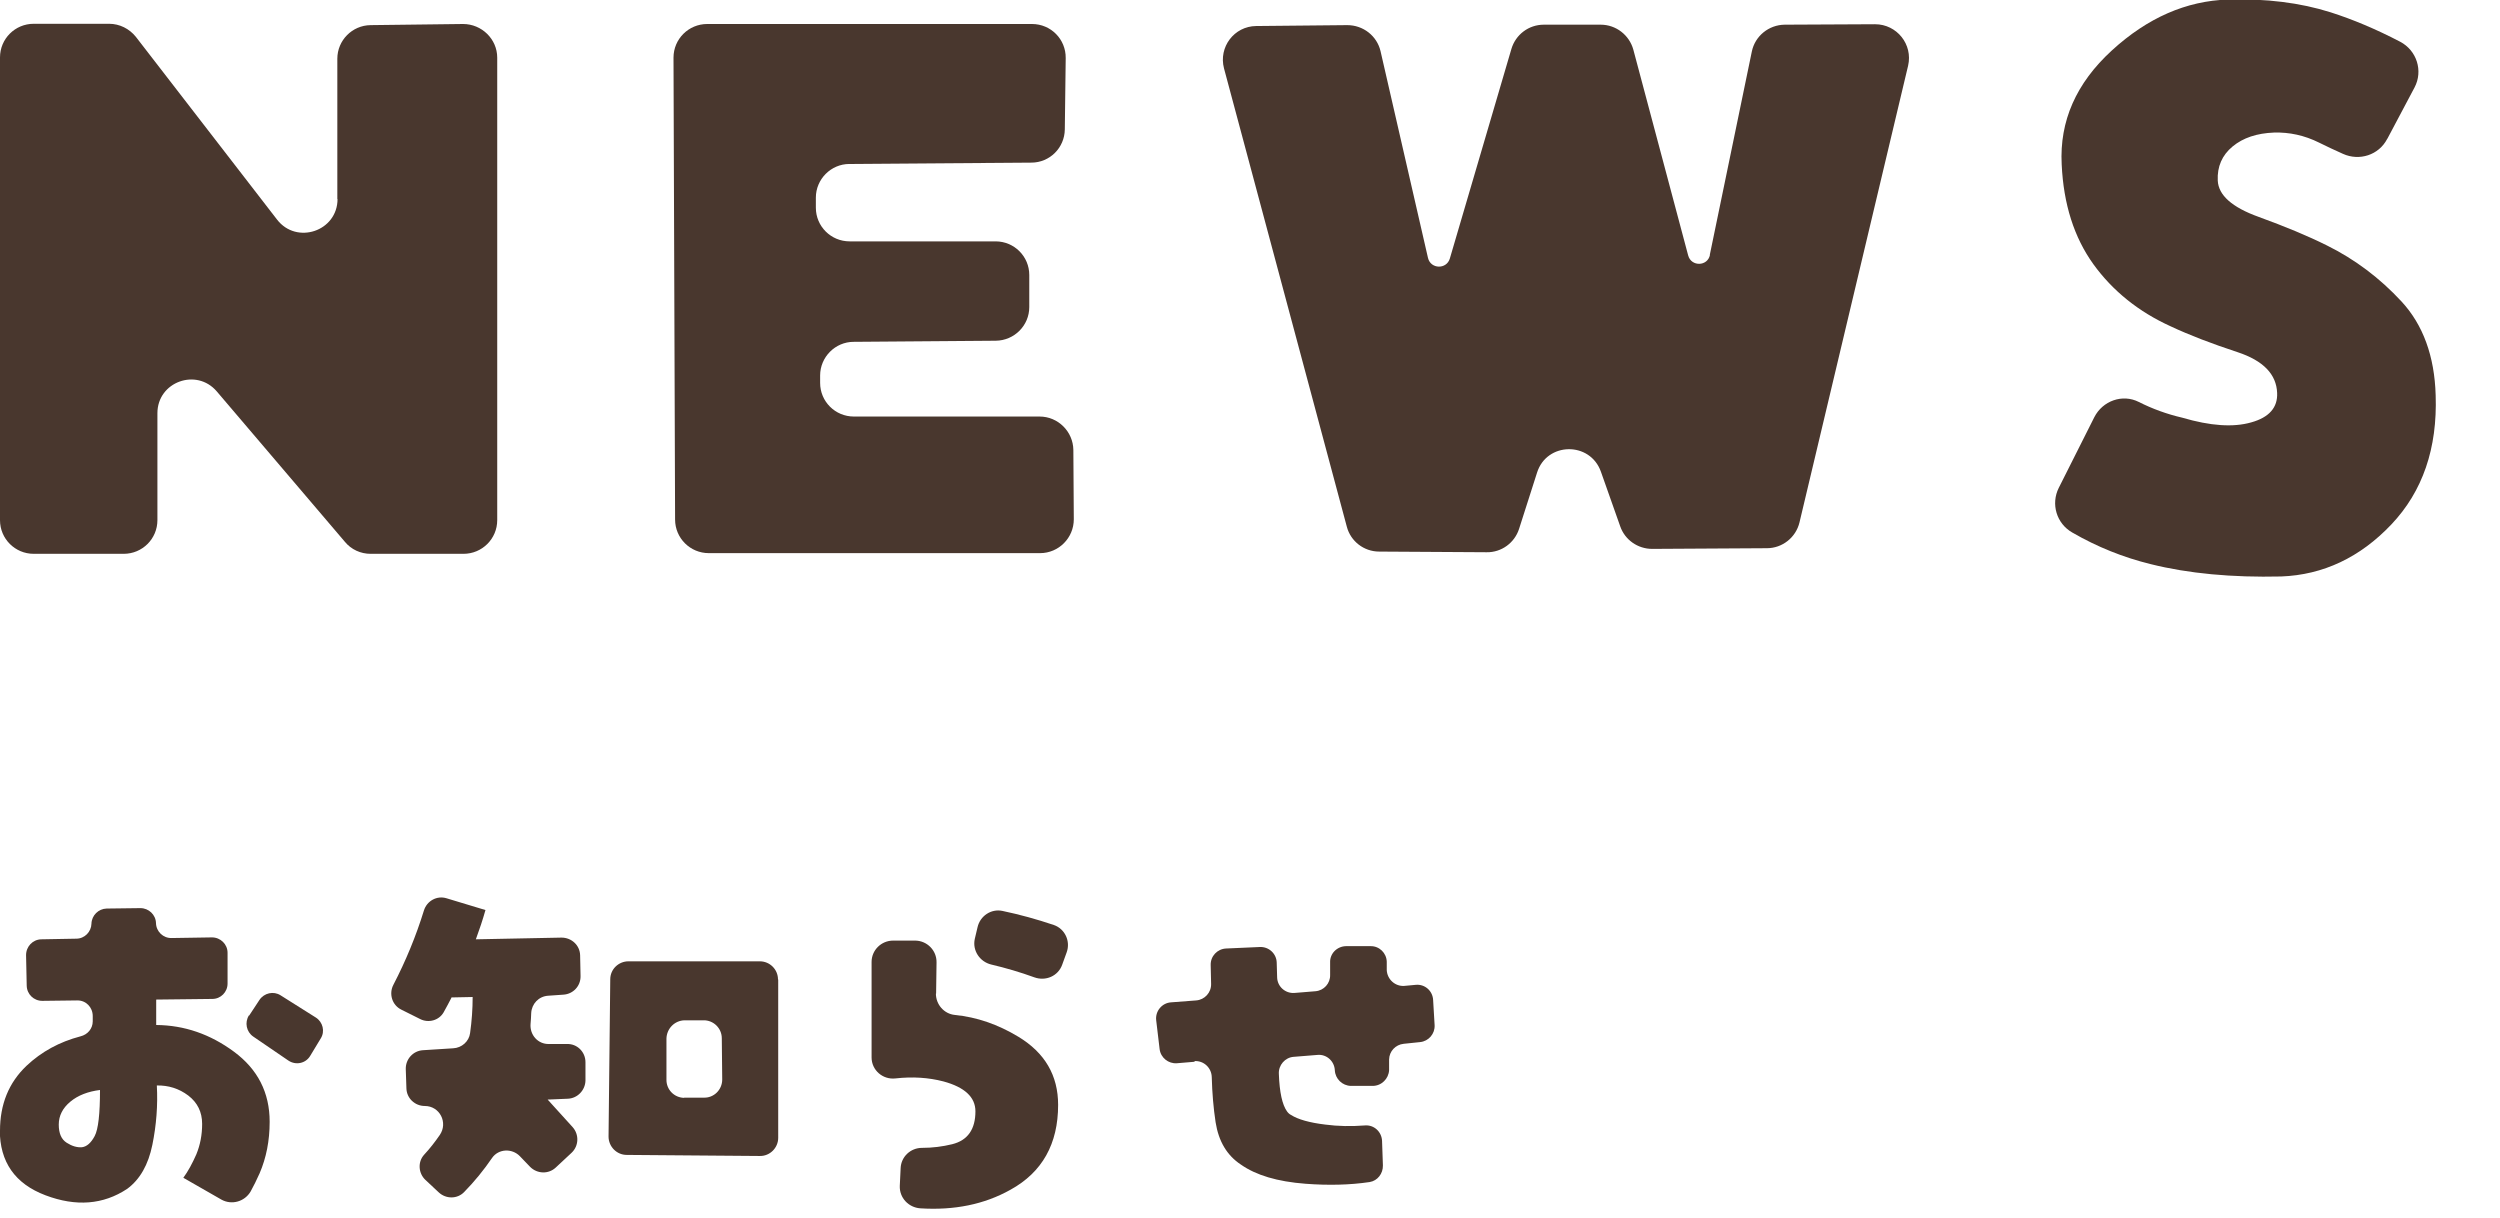 <svg width="117" height="57" viewBox="0 0 117 57" fill="none" xmlns="http://www.w3.org/2000/svg">
<g clip-path="url(#clip0_41_151)">
<path d="M15.787 9.322V2.75C15.787 1.89 16.481 1.186 17.344 1.176L21.67 1.123C22.543 1.123 23.27 1.827 23.27 2.698V24.344C23.27 25.215 22.564 25.919 21.691 25.919H17.344C16.881 25.919 16.439 25.719 16.145 25.362L10.146 18.319C9.198 17.206 7.367 17.867 7.367 19.337V24.344C7.367 25.215 6.662 25.919 5.788 25.919H1.579C0.705 25.919 0 25.215 0 24.344V2.687C0 1.816 0.705 1.113 1.579 1.113H5.104C5.599 1.113 6.052 1.344 6.357 1.722L12.966 10.277C13.882 11.463 15.797 10.823 15.797 9.311L15.787 9.322Z" fill="#49372E"/>
<path d="M48.265 7.611L39.751 7.674C38.888 7.674 38.182 8.388 38.182 9.248V9.721C38.182 10.592 38.888 11.296 39.761 11.296H46.592C47.465 11.296 48.17 11.999 48.17 12.87V14.371C48.17 15.232 47.475 15.935 46.602 15.946L39.951 15.998C39.088 15.998 38.382 16.712 38.382 17.573V17.92C38.382 18.791 39.088 19.494 39.961 19.494H48.654C49.517 19.494 50.222 20.198 50.233 21.058L50.254 24.302C50.254 25.173 49.549 25.887 48.675 25.887H33.173C32.299 25.887 31.594 25.184 31.594 24.313L31.52 2.698C31.52 1.827 32.226 1.123 33.099 1.123H48.296C49.181 1.123 49.886 1.837 49.875 2.719L49.833 6.057C49.822 6.918 49.128 7.611 48.265 7.611Z" fill="#49372E"/>
<path d="M80.017 11.936L81.985 2.414C82.132 1.69 82.774 1.165 83.522 1.155L87.752 1.134C88.773 1.134 89.531 2.079 89.299 3.076L84.216 24.449C84.048 25.152 83.416 25.656 82.69 25.656L77.323 25.688C76.649 25.688 76.049 25.268 75.828 24.638L74.923 22.077C74.418 20.649 72.387 20.68 71.934 22.119L71.092 24.753C70.882 25.404 70.271 25.856 69.577 25.845L64.546 25.814C63.83 25.814 63.209 25.331 63.031 24.649L57.284 3.202C57.021 2.205 57.758 1.228 58.789 1.218L63.051 1.176C63.799 1.176 64.441 1.68 64.609 2.394L66.83 12.072C66.956 12.597 67.693 12.618 67.851 12.104L70.734 2.289C70.934 1.617 71.545 1.155 72.25 1.155H74.912C75.628 1.155 76.249 1.638 76.439 2.32L79.007 11.957C79.154 12.492 79.922 12.471 80.027 11.925L80.017 11.936Z" fill="#49372E"/>
<path d="M111.716 6.509C111.327 7.254 110.422 7.548 109.653 7.201C109.253 7.023 108.875 6.845 108.538 6.677C107.843 6.33 107.138 6.183 106.422 6.204C105.623 6.236 104.981 6.446 104.486 6.855C103.991 7.264 103.76 7.8 103.791 8.451C103.823 9.133 104.454 9.7 105.707 10.151C106.949 10.603 108.012 11.044 108.896 11.485C110.211 12.135 111.379 13.017 112.39 14.109C113.4 15.201 113.937 16.67 113.989 18.497C114.074 20.985 113.379 23 111.916 24.544C110.453 26.087 108.727 26.905 106.759 26.979C104.454 27.032 102.423 26.843 100.655 26.402C99.371 26.087 98.14 25.593 96.982 24.922C96.245 24.502 95.972 23.588 96.35 22.832L98.013 19.526C98.403 18.759 99.329 18.423 100.097 18.812C100.718 19.127 101.402 19.379 102.128 19.547C103.444 19.935 104.517 20.009 105.359 19.767C106.191 19.536 106.601 19.074 106.57 18.392C106.538 17.521 105.928 16.88 104.717 16.481C103.507 16.082 102.465 15.684 101.592 15.274C100.087 14.592 98.876 13.616 97.971 12.366C97.066 11.107 96.572 9.553 96.487 7.695C96.382 5.669 97.161 3.895 98.834 2.362C100.508 0.829 102.318 0.042 104.265 -0.021C106.043 -0.073 107.654 0.126 109.075 0.577C110.095 0.903 111.179 1.354 112.327 1.953C113.105 2.362 113.411 3.317 113 4.094L111.737 6.477L111.716 6.509Z" fill="#49372E"/>
</g>
<g clip-path="url(#clip1_41_151)">
<path d="M-9.76585e-06 52.92C-9.76585e-06 51.68 0.41 50.67 1.24 49.88C1.94 49.22 2.78 48.76 3.77 48.5C4.1 48.42 4.34 48.14 4.34 47.8V47.55C4.34 47.14 4.02 46.81 3.61 46.82L1.98 46.84C1.58 46.84 1.26 46.53 1.25 46.13L1.22 44.7C1.22 44.3 1.53 43.97 1.93 43.96L3.57 43.93C3.96 43.93 4.27 43.61 4.28 43.23C4.29 42.84 4.61 42.53 4.99 42.52L6.57 42.5C6.96 42.5 7.29 42.81 7.3 43.2C7.31 43.6 7.64 43.91 8.03 43.9L9.92 43.87C10.32 43.87 10.65 44.19 10.65 44.59V46.03C10.65 46.43 10.33 46.75 9.94 46.75L7.31 46.78V47.97C8.63 47.98 9.84 48.4 10.95 49.22C12.06 50.04 12.62 51.13 12.62 52.5C12.62 53.39 12.46 54.19 12.15 54.91C12.01 55.22 11.87 55.51 11.73 55.76C11.45 56.24 10.84 56.41 10.36 56.14L8.58 55.12C8.8 54.82 9 54.45 9.19 54.02C9.37 53.58 9.46 53.11 9.46 52.6C9.46 52.04 9.24 51.6 8.81 51.27C8.37 50.94 7.88 50.79 7.34 50.8C7.39 51.72 7.32 52.65 7.13 53.58C6.94 54.51 6.55 55.2 5.95 55.64C4.83 56.38 3.56 56.48 2.13 55.94C0.7 55.4 -0.01 54.38 -0.01 52.88L-9.76585e-06 52.92ZM4.69 51.01C4.12 51.08 3.65 51.26 3.29 51.56C2.93 51.86 2.75 52.22 2.75 52.63C2.75 53.04 2.87 53.32 3.12 53.48C3.37 53.64 3.61 53.71 3.84 53.69C4.06 53.66 4.26 53.49 4.43 53.17C4.6 52.85 4.68 52.13 4.68 51.01H4.69ZM11.66 47.53L12.14 46.8C12.36 46.47 12.8 46.37 13.13 46.58L14.78 47.62C15.11 47.83 15.22 48.27 15.01 48.6L14.52 49.41C14.31 49.77 13.84 49.87 13.49 49.63L11.85 48.51C11.53 48.29 11.44 47.85 11.65 47.52L11.66 47.53Z" fill="#49372E"/>
<path d="M21.13 46.69C21.01 46.92 20.89 47.15 20.76 47.38C20.54 47.76 20.05 47.89 19.66 47.69L18.78 47.25C18.35 47.04 18.19 46.51 18.41 46.09C18.99 44.97 19.47 43.81 19.84 42.61C19.98 42.16 20.45 41.9 20.9 42.04L22.72 42.59C22.59 43.05 22.44 43.5 22.27 43.96L26.28 43.88C26.75 43.88 27.14 44.24 27.15 44.71L27.17 45.68C27.18 46.14 26.83 46.52 26.37 46.55L25.65 46.6C25.21 46.63 24.88 46.98 24.86 47.42C24.86 47.59 24.84 47.75 24.83 47.92C24.79 48.43 25.17 48.87 25.69 48.86H26.53C27.01 48.84 27.4 49.23 27.4 49.71V50.57C27.39 51.02 27.03 51.4 26.58 51.42L25.63 51.46L26.8 52.75C27.11 53.1 27.09 53.63 26.75 53.95L26.01 54.64C25.67 54.96 25.14 54.94 24.81 54.61L24.33 54.11C23.96 53.73 23.33 53.76 23.03 54.19C22.64 54.76 22.21 55.29 21.72 55.79C21.4 56.12 20.87 56.12 20.53 55.8L19.91 55.22C19.58 54.91 19.54 54.38 19.85 54.04C20.12 53.75 20.36 53.44 20.58 53.12C20.98 52.54 20.58 51.76 19.88 51.76C19.42 51.76 19.03 51.4 19.02 50.93L18.99 50.03C18.98 49.57 19.33 49.18 19.79 49.15L21.21 49.06C21.61 49.04 21.95 48.74 22 48.35C22.08 47.78 22.12 47.22 22.12 46.66L21.12 46.68L21.13 46.69ZM36.42 45.84V53.25C36.42 53.72 36.03 54.11 35.56 54.1L29.33 54.05C28.86 54.05 28.48 53.66 28.48 53.19L28.56 45.83C28.56 45.36 28.95 44.99 29.41 44.99H35.56C36.03 44.99 36.41 45.37 36.41 45.84H36.42ZM32.01 51.37H32.93C33.41 51.39 33.8 51 33.8 50.52L33.78 48.59C33.78 48.12 33.39 47.74 32.92 47.75H32.04C31.57 47.76 31.2 48.14 31.19 48.61V50.52C31.18 50.99 31.55 51.37 32.02 51.38L32.01 51.37Z" fill="#49372E"/>
<path d="M43.8 46.5C43.8 47.01 44.18 47.45 44.69 47.5C45.71 47.6 46.7 47.94 47.66 48.52C48.9 49.27 49.52 50.33 49.52 51.71C49.52 53.53 48.78 54.86 47.29 55.68C46.06 56.37 44.65 56.65 43.07 56.55C42.52 56.51 42.09 56.06 42.11 55.5L42.15 54.67C42.17 54.14 42.61 53.72 43.15 53.72C43.64 53.72 44.11 53.66 44.56 53.55C45.29 53.37 45.65 52.85 45.65 52.01C45.65 51.35 45.15 50.88 44.15 50.61C43.46 50.43 42.71 50.38 41.91 50.47C41.31 50.54 40.79 50.08 40.79 49.49V45.02C40.79 44.47 41.24 44.02 41.8 44.02H42.84C43.39 44.03 43.84 44.48 43.83 45.04L43.81 46.5H43.8ZM45.62 43.94L45.75 43.39C45.87 42.87 46.38 42.52 46.91 42.63C47.72 42.8 48.52 43.02 49.32 43.29C49.84 43.47 50.11 44.05 49.92 44.57L49.71 45.15C49.52 45.68 48.94 45.93 48.41 45.74C47.75 45.5 47.07 45.3 46.39 45.14C45.85 45.01 45.5 44.48 45.62 43.94Z" fill="#49372E"/>
<path d="M55.91 49.69L55.08 49.76C54.68 49.79 54.32 49.5 54.27 49.1L54.11 47.75C54.06 47.32 54.38 46.94 54.8 46.91L55.98 46.82C56.38 46.79 56.69 46.45 56.68 46.05L56.66 45.16C56.65 44.75 56.97 44.41 57.38 44.39L58.96 44.32C59.38 44.3 59.74 44.63 59.75 45.05L59.77 45.74C59.78 46.17 60.15 46.5 60.58 46.47L61.56 46.39C61.96 46.36 62.26 46.02 62.25 45.63V45.05C62.23 44.63 62.57 44.29 62.99 44.28H64.14C64.55 44.27 64.89 44.6 64.9 45.01V45.4C64.92 45.83 65.29 46.17 65.72 46.14L66.26 46.09C66.68 46.05 67.05 46.37 67.07 46.8L67.14 47.98C67.16 48.38 66.86 48.73 66.46 48.77L65.69 48.85C65.31 48.89 65.02 49.2 65.01 49.58V50.08C64.99 50.49 64.65 50.82 64.24 50.82H63.22C62.82 50.81 62.49 50.49 62.47 50.09C62.45 49.66 62.08 49.33 61.66 49.37L60.54 49.46C60.14 49.49 59.83 49.85 59.85 50.25C59.88 51.12 60.01 51.7 60.23 52.01C60.28 52.08 60.34 52.14 60.42 52.18C60.75 52.39 61.28 52.54 62.02 52.63C62.62 52.71 63.24 52.72 63.89 52.67C64.31 52.64 64.66 52.97 64.68 53.39L64.72 54.54C64.73 54.92 64.47 55.26 64.1 55.32C63.16 55.46 62.16 55.48 61.1 55.4C59.78 55.3 58.78 55 58.07 54.5C57.42 54.07 57.03 53.41 56.89 52.52C56.79 51.86 56.73 51.16 56.71 50.41C56.7 49.97 56.33 49.63 55.9 49.66L55.91 49.69Z" fill="#49372E"/>
</g>
<defs>
<clipPath id="clip0_41_151">
<rect width="117" height="27" fill="white"/>
</clipPath>
<clipPath id="clip1_41_151">
<rect width="67.14" height="14.57" fill="white" transform="translate(0 42)"/>
</clipPath>
</defs>
</svg>
